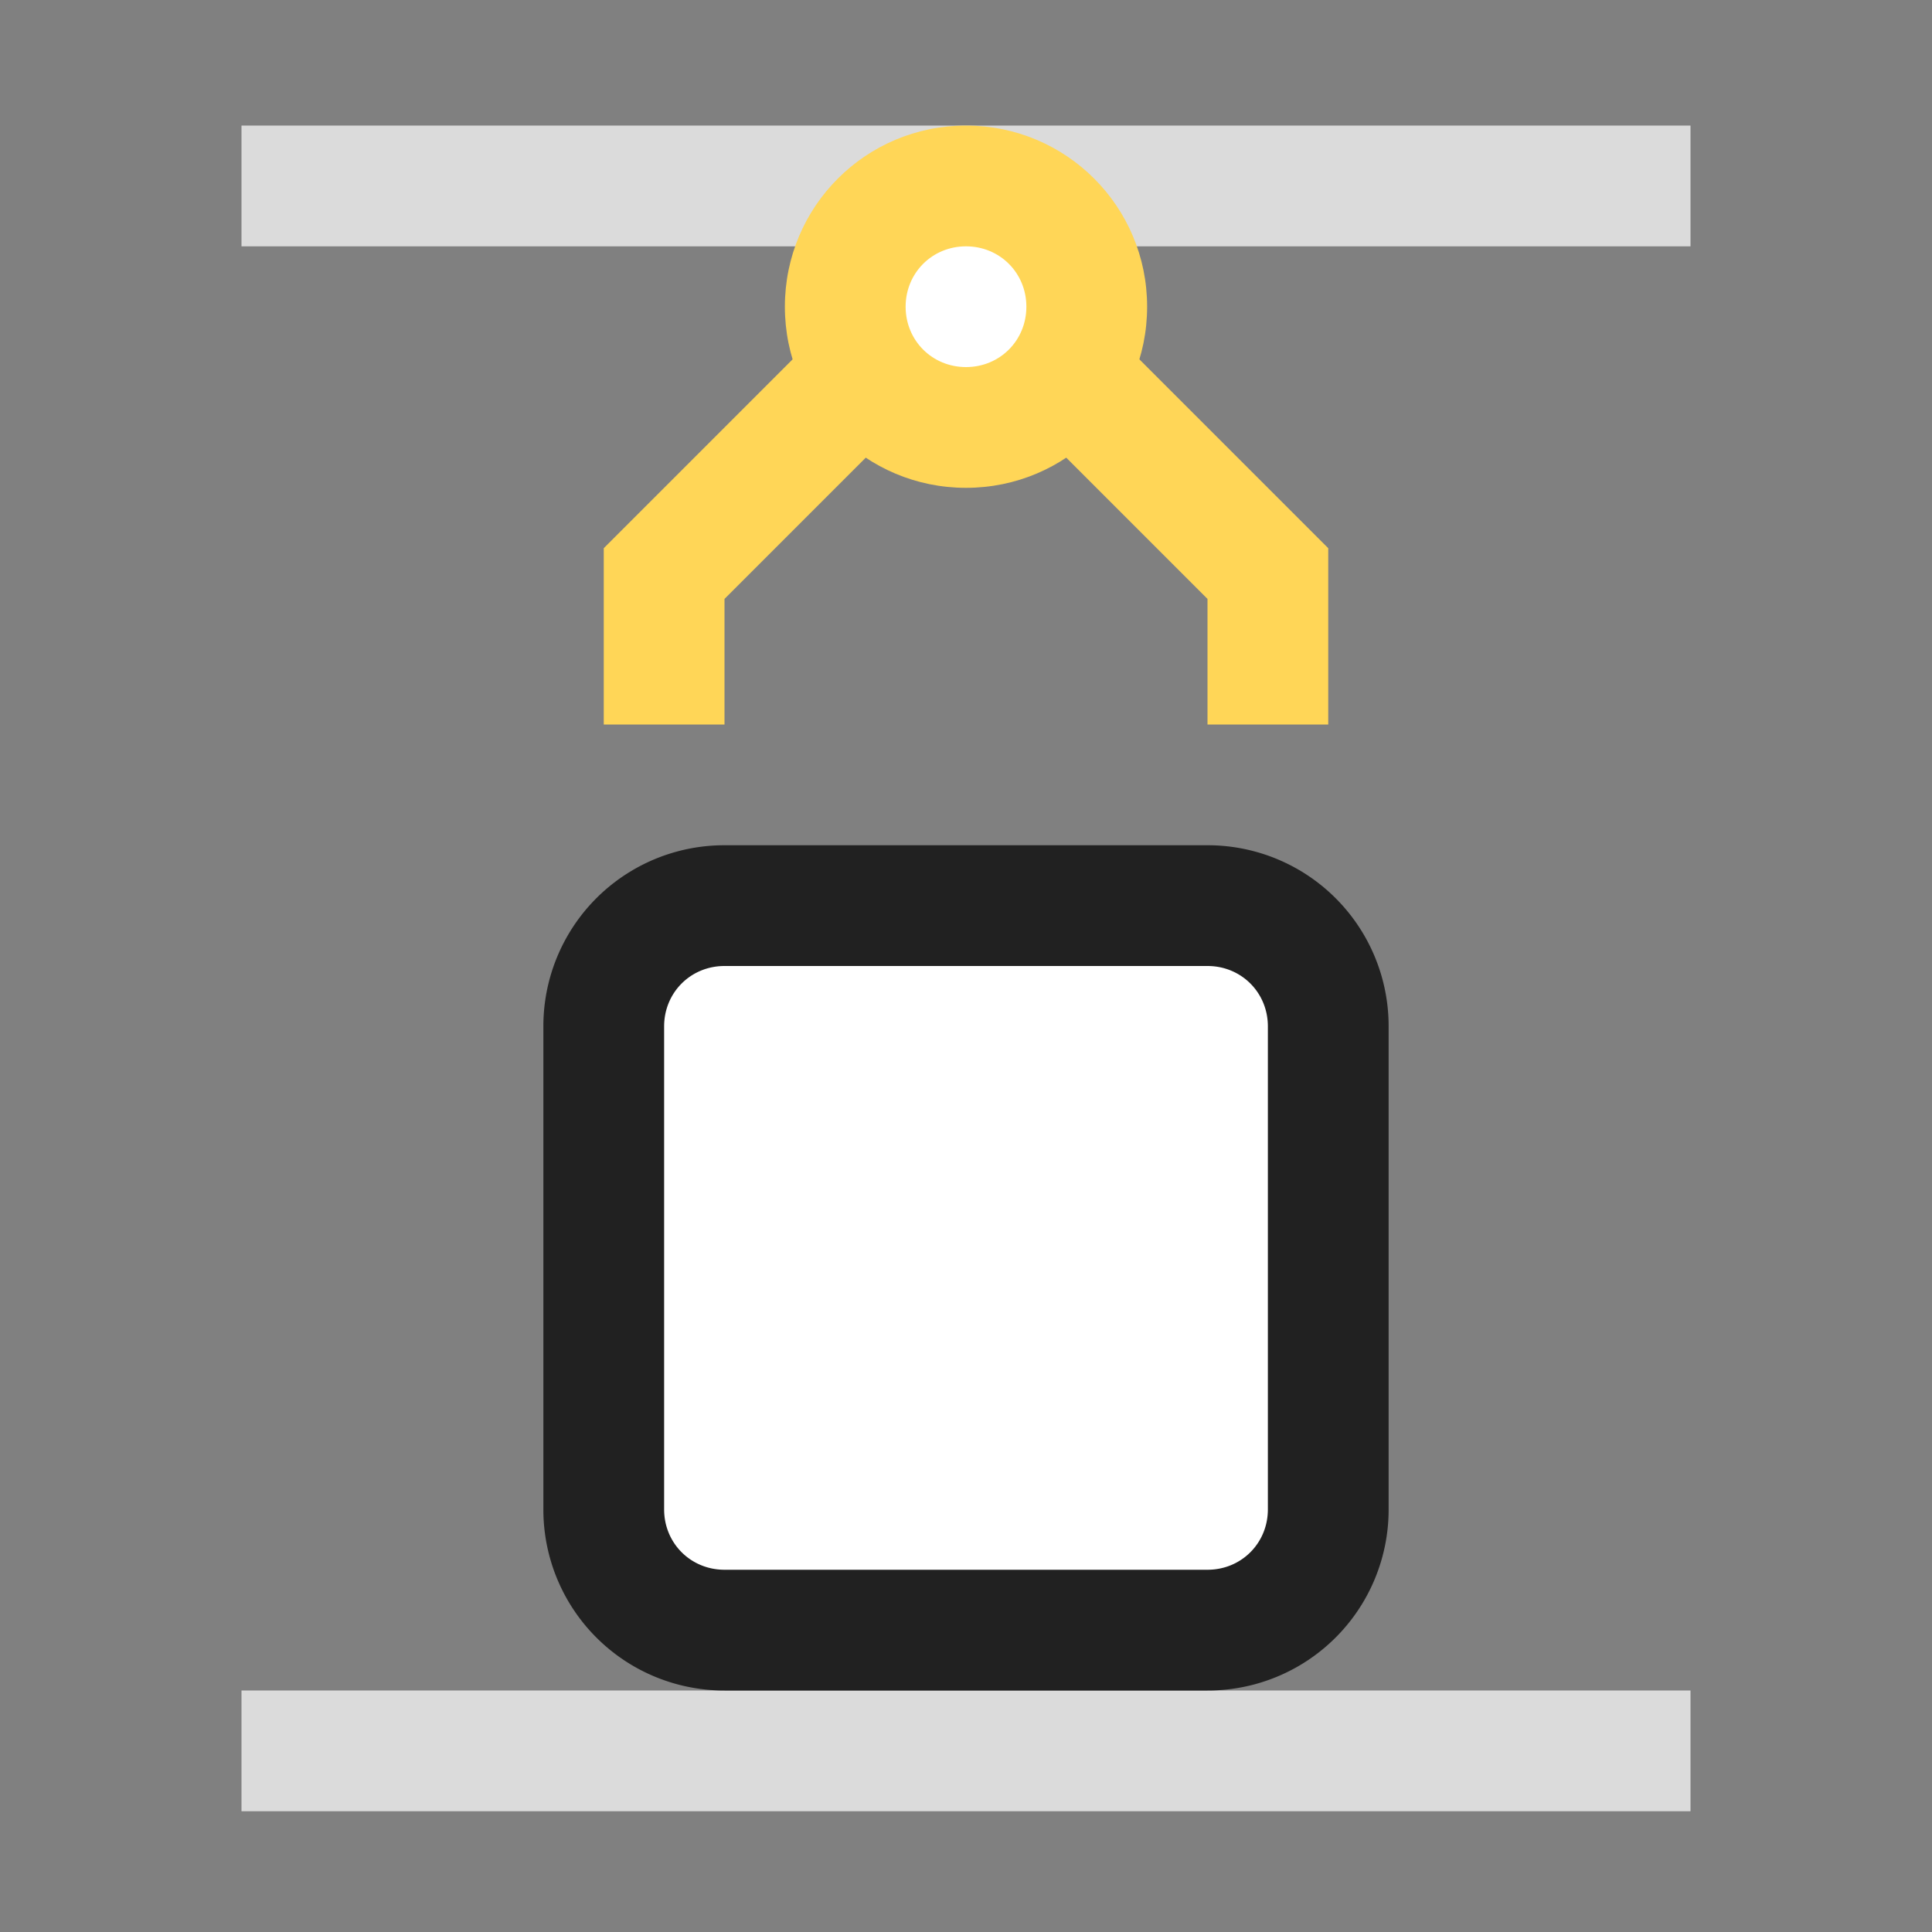 <svg xmlns="http://www.w3.org/2000/svg" width="56" height="56"><rect width="100%" height="100%" fill="#808080" stroke="none"/><g fill="none" fill-rule="evenodd"><path d="M0 0h56v56H0z"/><path d="M0 0h56v56H0z"/><path fill="#FFD657" fill-rule="nonzero" d="M38.5 21H35v-3.64l-7-7-7 7V21h-3.5v-5.11L28 5.39l10.5 10.5z"/><path fill="#DBDBDB" fill-rule="nonzero" d="M7 3.64h42v3.5H7zM7 49h42v3.5H7z"/><path fill="#FFF" fill-rule="nonzero" d="M30.475 6.415a3.5 3.5 0 11-4.95 4.95 3.5 3.5 0 014.95-4.95"/><path fill="#FFD657" fill-rule="nonzero" d="M28 14.14c-2.905 0-5.25-2.345-5.25-5.25S25.095 3.64 28 3.64s5.25 2.345 5.25 5.25-2.345 5.25-5.25 5.25zm0-7c-.98 0-1.75.77-1.75 1.75s.77 1.75 1.75 1.75 1.75-.77 1.75-1.75-.77-1.75-1.75-1.75z"/><path fill="#FFF" fill-rule="nonzero" d="M35 47.25H21a3.51 3.51 0 01-3.5-3.5v-14a3.51 3.51 0 013.5-3.5h14a3.51 3.51 0 013.5 3.5v14a3.51 3.51 0 01-3.5 3.5z"/><path fill="#212121" fill-rule="nonzero" d="M35 49H21a5.243 5.243 0 01-5.25-5.25v-14A5.243 5.243 0 0121 24.5h14a5.243 5.243 0 015.25 5.25v14A5.243 5.243 0 0135 49zM21 28c-.98 0-1.75.77-1.75 1.75v14c0 .98.77 1.75 1.75 1.75h14c.98 0 1.75-.77 1.75-1.75v-14c0-.98-.77-1.75-1.75-1.75H21z"/></g></svg>